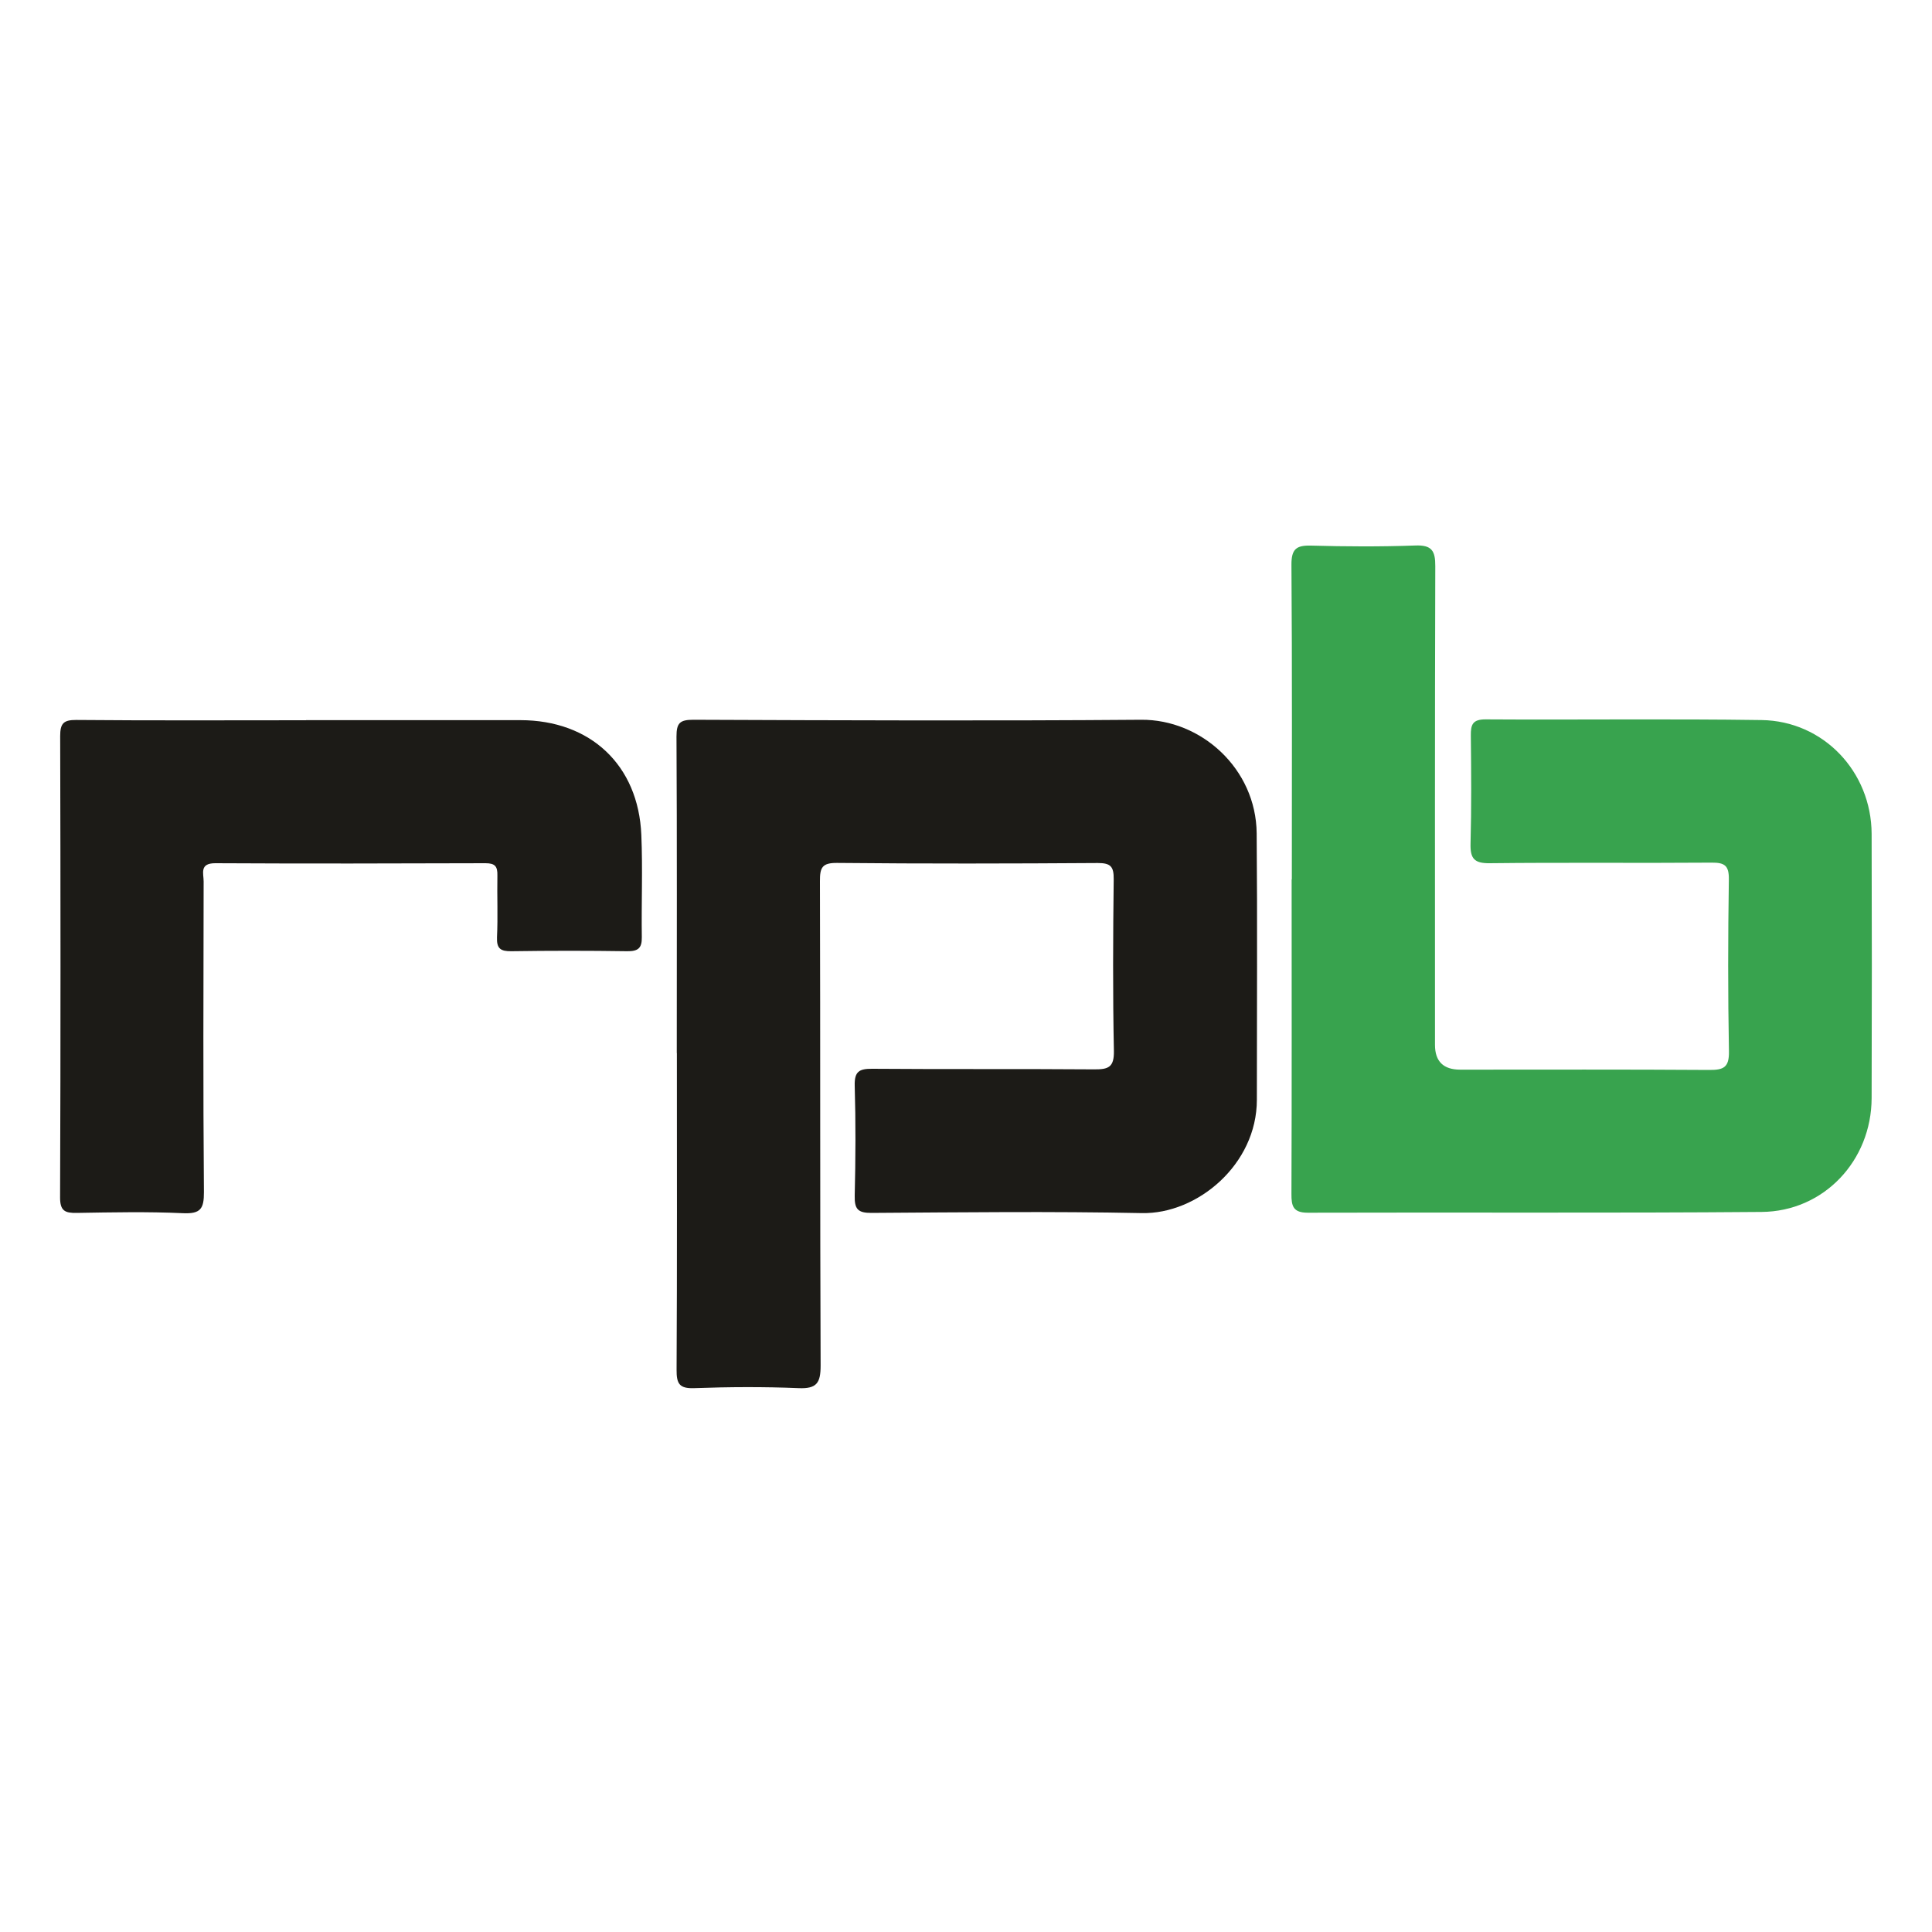 <?xml version="1.0" encoding="UTF-8"?><svg id="Layer_1" xmlns="http://www.w3.org/2000/svg" viewBox="0 0 200 200"><path d="M70.06,109.01c0-10.92,.03-21.85-.03-32.77,0-1.4,.35-1.73,1.74-1.73,15.46,.06,30.92,.12,46.37,0,6.17-.05,11.89,5.04,11.95,11.76,.08,9.19,.02,18.38,.02,27.58,0,6.71-6.18,11.85-11.91,11.73-9.32-.19-18.66-.08-27.98-.02-1.43,.01-1.77-.41-1.74-1.78,.09-3.79,.11-7.59,0-11.39-.04-1.47,.46-1.76,1.81-1.75,7.66,.06,15.32,0,22.99,.06,1.47,.01,2.06-.22,2.03-1.91-.12-5.93-.09-11.86-.02-17.78,.01-1.28-.29-1.67-1.63-1.67-8.99,.06-17.99,.08-26.98-.01-1.57-.02-1.81,.47-1.8,1.89,.05,16.72,0,33.44,.07,50.15,0,1.79-.4,2.41-2.28,2.33-3.59-.15-7.2-.13-10.79,0-1.57,.06-1.85-.47-1.84-1.91,.06-10.92,.03-21.85,.03-32.77Z" style="fill:#1c1b17;"/><path d="M133.73,91.04c0-10.86,.04-21.71-.04-32.57-.01-1.62,.49-2.03,2.02-1.99,3.59,.1,7.2,.12,10.79-.01,1.73-.07,2.09,.56,2.08,2.15-.05,16.52-.03,33.03-.03,49.55q0,2.56,2.61,2.56c8.59,0,17.19-.03,25.78,.03,1.49,.01,2.07-.26,2.04-1.93-.11-5.93-.1-11.85-.01-17.78,.02-1.43-.41-1.76-1.77-1.75-7.66,.06-15.32-.03-22.98,.06-1.62,.02-2.03-.49-1.99-2.03,.1-3.73,.07-7.46,.03-11.19-.01-1.11,.17-1.67,1.51-1.67,9.53,.06,19.05-.07,28.58,.07,6.41,.09,11.37,5.34,11.4,11.77,.03,9.12,.03,18.25,0,27.37-.02,6.47-4.94,11.73-11.4,11.78-15.66,.13-31.31,.03-46.97,.08-1.52,0-1.7-.69-1.69-1.95,.04-10.86,.02-21.71,.02-32.57h.01Z" style="fill:#38a34e;"/><path d="M31.68,74.55c7.39,0,14.79,0,22.18,0,7.26,0,12.23,4.65,12.53,11.88,.15,3.52,0,7.06,.05,10.59,.02,1.16-.41,1.46-1.52,1.45-4-.06-7.99-.06-11.99,0-1.1,.01-1.53-.26-1.48-1.45,.1-2.13,0-4.26,.04-6.39,.02-.93-.23-1.27-1.23-1.27-9.33,.03-18.65,.05-27.98,0-1.65,0-1.2,1.06-1.2,1.88-.02,10.72-.06,21.44,.03,32.16,.01,1.74-.35,2.27-2.17,2.19-3.66-.17-7.33-.09-10.99-.03-1.21,.02-1.74-.19-1.73-1.62,.06-15.91,.05-31.83,.01-47.74,0-1.3,.33-1.68,1.67-1.67,7.93,.07,15.85,.03,23.78,.03Z" style="fill:#1c1b17;"/></svg>